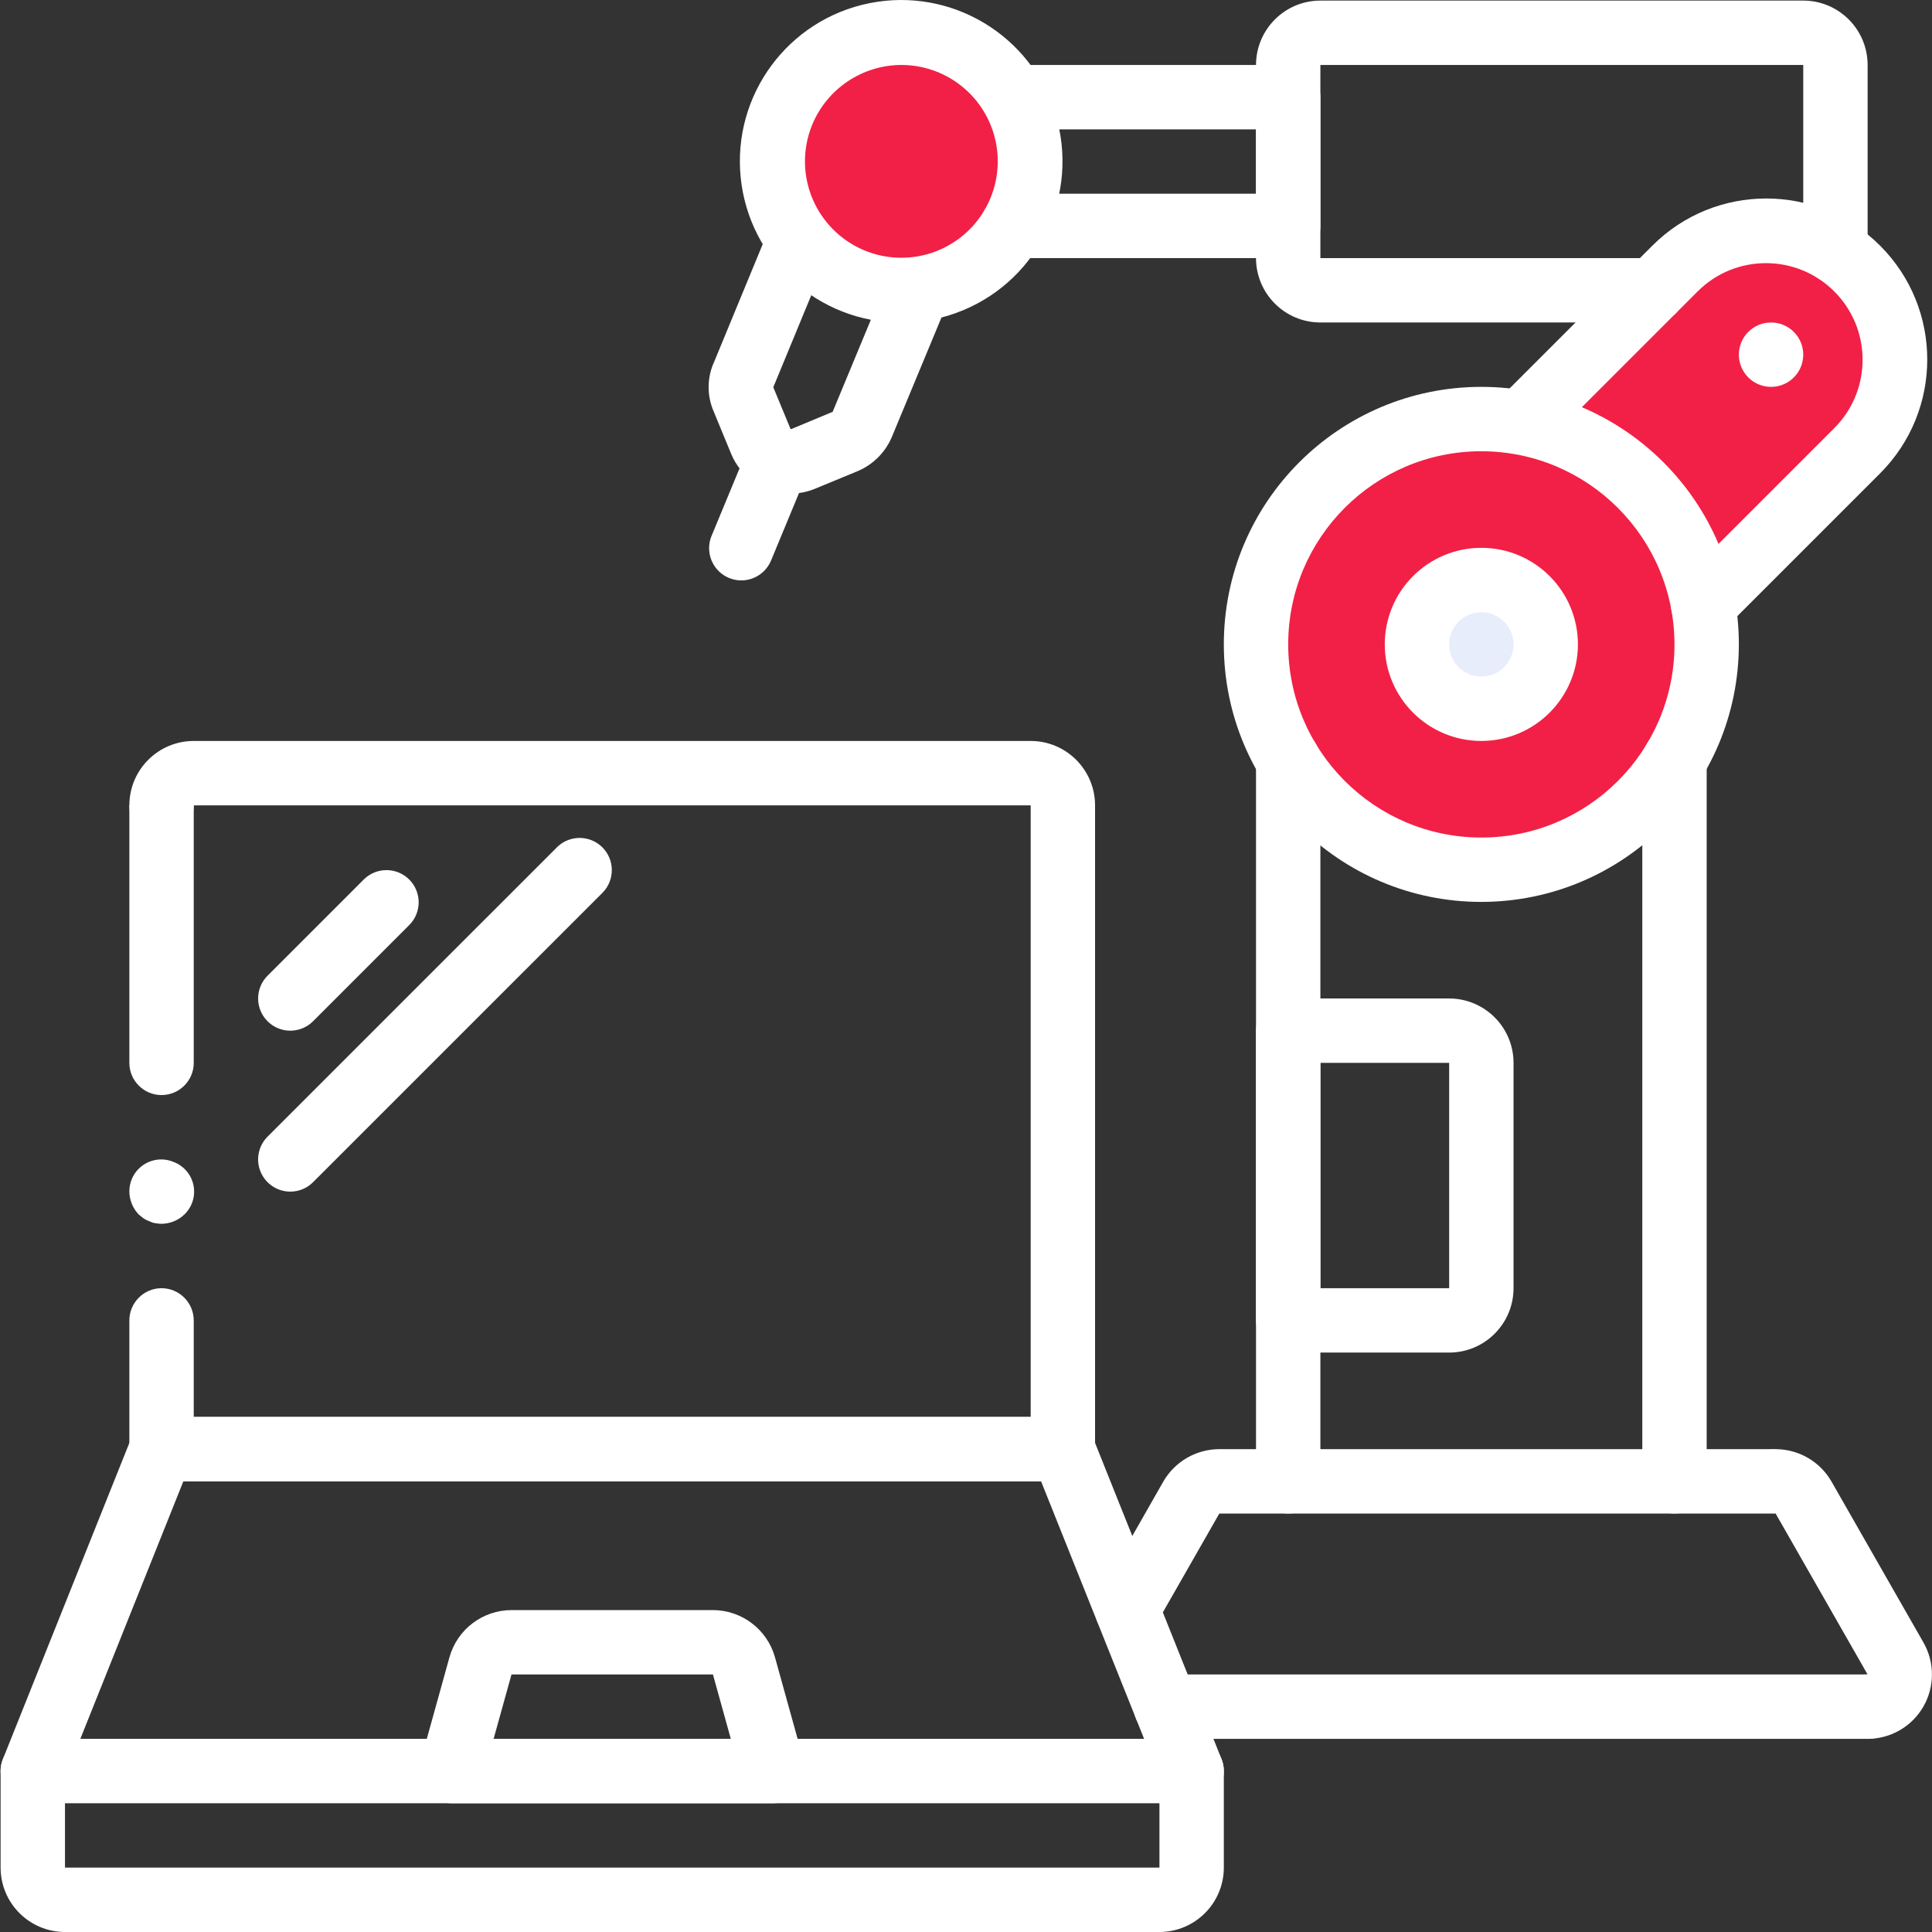 <?xml version="1.0" encoding="UTF-8"?> <svg xmlns="http://www.w3.org/2000/svg" width="512" height="512" viewBox="0 0 512 512" fill="none"><rect x="0" y="0" width="512" height="512" fill="#333333" stroke="none"/> <g clip-path="url(#clip0)"> <path d="M502.191 95.272C502.218 104.328 498.625 113.021 492.209 119.417L451.351 160.276L438.554 147.483L403.064 111.994L443.927 71.131C447.16 67.886 451.019 65.332 455.271 63.626C465.795 59.361 477.745 60.615 487.156 66.961C496.567 73.31 502.202 83.924 502.191 95.272V95.272Z" fill="#F22046"></path> <path d="M452.288 170.768C452.3 186.611 446.013 201.805 434.809 213.009C423.609 224.209 408.415 230.496 392.572 230.484C388.272 230.473 383.984 230.012 379.775 229.121C352.377 223.1 332.855 198.822 332.855 170.768C332.855 142.714 352.377 118.44 379.775 112.419C383.984 111.524 388.272 111.067 392.572 111.056C408.415 111.044 423.609 117.331 434.809 128.531C446.013 139.734 452.3 154.929 452.288 170.768V170.768Z" fill="#F22046"></path> <path d="M409.632 170.768C409.632 180.191 401.994 187.829 392.571 187.829C383.148 187.829 375.51 180.191 375.51 170.768C375.51 161.345 383.148 153.707 392.571 153.707C401.994 153.707 409.632 161.345 409.632 170.768V170.768Z" fill="#E8EDFC"></path> <path d="M270.414 55.862C263.229 73.177 243.438 81.472 226.053 74.458C225.967 74.458 225.881 74.372 225.795 74.372C212.99 69.077 204.668 56.553 204.743 42.694C204.817 28.835 213.275 16.406 226.139 11.247C234.417 7.818 243.727 7.85 251.986 11.329C260.347 14.777 266.989 21.412 270.449 29.769C273.905 38.126 273.894 47.513 270.414 55.862Z" fill="#F22046"></path> <path d="M244.82 55.862C241.325 64.336 234.558 71.041 226.053 74.458C225.967 74.458 225.881 74.373 225.795 74.373C212.99 69.077 204.668 56.554 204.743 42.695C204.817 28.835 213.275 16.406 226.139 11.247C226.224 11.247 226.31 11.329 226.392 11.329C234.753 14.777 241.4 21.412 244.856 29.769C248.315 38.126 248.3 47.513 244.82 55.862Z" fill="#F22046"></path> <path d="M477.878 93.995C477.878 98.704 474.058 102.523 469.349 102.523C464.636 102.523 460.816 98.704 460.816 93.995C460.816 89.281 464.636 85.462 469.349 85.462C474.058 85.462 477.878 89.281 477.878 93.995V93.995Z" fill="white"></path> <path d="M494.928 460.818C490.218 460.818 486.399 456.998 486.399 452.285C486.399 447.575 490.218 443.752 494.928 443.752L470.556 401.101C465.846 401.101 462.027 397.282 462.027 392.569C462.027 387.859 465.846 384.04 470.556 384.04C476.675 384.048 482.322 387.324 485.368 392.631L509.739 435.29C512.758 440.57 512.735 447.056 509.685 452.316C506.631 457.576 501.012 460.814 494.928 460.818V460.818Z" fill="white"></path> <path d="M494.939 460.817H308.972C304.259 460.817 300.439 456.998 300.439 452.285C300.439 447.575 304.259 443.752 308.972 443.752H494.939C499.652 443.752 503.472 447.575 503.472 452.285C503.472 456.998 499.652 460.817 494.939 460.817V460.817Z" fill="white"></path> <path d="M298.726 435.138C295.688 435.134 292.884 433.517 291.357 430.889C289.834 428.261 289.819 425.024 291.326 422.384L308.301 392.612C311.363 387.316 317.013 384.052 323.133 384.04H469.35C474.06 384.04 477.879 387.859 477.879 392.569C477.879 397.282 474.06 401.101 469.35 401.101H323.133L306.146 430.834C304.627 433.498 301.795 435.142 298.726 435.138V435.138Z" fill="white"></path> <path d="M76.933 315.791C73.485 315.791 70.376 313.714 69.056 310.527C67.737 307.341 68.463 303.67 70.903 301.229L147.681 224.456C151.028 221.222 156.346 221.269 159.638 224.557C162.93 227.849 162.977 233.168 159.744 236.518L82.966 313.292C81.369 314.897 79.198 315.795 76.933 315.791V315.791Z" fill="white"></path> <path d="M76.933 273.14C73.485 273.14 70.376 271.059 69.056 267.872C67.737 264.686 68.463 261.019 70.903 258.578L96.493 232.984C99.844 229.751 105.163 229.798 108.455 233.09C111.743 236.378 111.79 241.701 108.556 245.047L82.966 270.641C81.369 272.242 79.198 273.14 76.933 273.14V273.14Z" fill="white"></path> <path d="M315.795 477.878H8.689C5.858 477.878 3.21 476.472 1.625 474.129C0.036 471.782 -0.285 468.803 0.766 466.175L34.888 380.868C36.189 377.631 39.325 375.511 42.812 375.507H281.673C285.16 375.511 288.296 377.631 289.596 380.868L323.719 466.175C324.773 468.803 324.449 471.782 322.863 474.129C321.274 476.472 318.626 477.878 315.795 477.878V477.878ZM21.291 460.817H303.198L275.897 392.568H48.591L21.291 460.817Z" fill="white"></path> <path d="M204.895 477.878H119.588C116.921 477.878 114.41 476.628 112.798 474.508C111.185 472.384 110.658 469.631 111.368 467.065L119.112 439.187C121.178 431.814 127.891 426.706 135.552 426.69H188.935C196.596 426.71 203.313 431.814 205.375 439.191L213.115 467.065C213.829 469.631 213.298 472.384 211.686 474.508C210.073 476.628 207.562 477.878 204.895 477.878ZM130.812 460.817H193.675L188.935 443.752H135.552L130.812 460.817ZM135.552 435.223V443.752V435.223Z" fill="white"></path> <path d="M307.266 512.001H17.221C7.802 511.989 0.168 504.359 0.16 494.94V469.346C0.16 464.637 3.979 460.817 8.689 460.817C13.402 460.817 17.221 464.637 17.221 469.346V494.94H307.266V469.346C307.266 464.637 311.085 460.817 315.795 460.817C320.508 460.817 324.327 464.637 324.327 469.346V494.94C324.316 504.359 316.685 511.989 307.266 512.001Z" fill="white"></path> <path d="M42.81 341.385C38.104 341.4 34.293 345.212 34.281 349.917V384.04H51.343V349.917C51.327 345.212 47.516 341.4 42.81 341.385Z" fill="white"></path> <path d="M51.343 213.424H34.281V281.669C34.281 286.382 38.1 290.201 42.81 290.201C47.523 290.201 51.343 286.382 51.343 281.669V213.424Z" fill="white"></path> <path d="M34.282 315.791C34.313 318.052 35.199 320.215 36.754 321.851L38.035 322.875C38.511 323.195 39.026 323.453 39.569 323.64C40.053 323.886 40.569 324.062 41.104 324.152C41.67 324.249 42.24 324.308 42.81 324.323C45.071 324.292 47.235 323.41 48.867 321.851C50.937 319.856 51.847 316.943 51.276 314.123C50.706 311.308 48.734 308.976 46.052 307.946C45.028 307.508 43.927 307.274 42.81 307.262C40.541 307.239 38.359 308.129 36.754 309.734C35.149 311.339 34.258 313.522 34.282 315.791V315.791Z" fill="white"></path> <path d="M281.671 392.568H42.81C38.1 392.568 34.281 388.749 34.281 384.04C34.281 379.326 38.1 375.507 42.81 375.507H273.142V213.424H51.343C51.343 218.137 47.523 221.956 42.81 221.956C38.1 221.956 34.281 218.137 34.281 213.424C34.289 204.005 41.923 196.37 51.343 196.362H273.142C282.561 196.37 290.192 204.005 290.204 213.424V384.04C290.204 388.749 286.384 392.568 281.671 392.568V392.568Z" fill="white"></path> <path d="M384.043 358.446H341.388C336.675 358.446 332.855 354.627 332.855 349.917V273.14C332.855 268.427 336.675 264.607 341.388 264.607H384.043C393.462 264.619 401.093 272.25 401.104 281.669V341.385C401.093 350.804 393.462 358.438 384.043 358.446V358.446ZM349.917 341.385H384.043V281.669H349.917V341.385Z" fill="white"></path> <path d="M196.452 153.813C193.601 153.809 190.946 152.384 189.364 150.014C187.782 147.647 187.486 144.644 188.571 142.012L198.369 118.367C199.529 115.536 202.11 113.544 205.14 113.142C208.171 112.736 211.185 113.986 213.04 116.414C214.899 118.843 215.313 122.081 214.134 124.896L204.336 148.545C203.012 151.732 199.904 153.813 196.452 153.813Z" fill="white"></path> <path d="M209.522 130.809C202.626 130.812 196.401 126.654 193.765 120.277L189.161 109.104C187.29 104.859 187.337 100.021 189.29 95.815L203.918 60.365C205.082 57.546 207.659 55.562 210.682 55.164C213.7 54.761 216.707 56.003 218.566 58.42C220.425 60.838 220.851 64.059 219.687 66.879L204.93 102.622L209.538 113.771L220.663 109.139L235.487 73.404C237.361 69.163 242.278 67.195 246.562 68.976C250.842 70.753 252.919 75.626 251.24 79.945L236.397 115.688C234.651 119.894 231.297 123.225 227.083 124.943L215.993 129.52C213.943 130.367 211.744 130.805 209.522 130.809Z" fill="white"></path> <path d="M238.895 85.498C216.905 85.533 198.477 68.885 196.287 47.005C194.1 25.129 208.865 5.159 230.425 0.84C251.985 -3.479 273.302 9.263 279.711 30.296C286.119 51.328 275.524 73.79 255.218 82.225C250.044 84.377 244.495 85.49 238.895 85.498ZM238.895 17.214C228.546 17.233 219.225 23.47 215.254 33.025C210.97 43.42 213.984 55.397 222.685 62.524C231.385 69.651 243.725 70.248 253.07 63.992C262.419 57.74 266.578 46.111 263.317 35.349C260.052 24.586 250.134 17.225 238.891 17.218L238.895 17.214Z" fill="white"></path> <path d="M341.387 68.401H268.363C263.653 68.401 259.834 64.582 259.834 59.869C259.834 55.159 263.653 51.34 268.363 51.34H332.855V34.279H268.449C263.739 34.279 259.92 30.46 259.92 25.746C259.92 21.037 263.739 17.218 268.449 17.218H341.387C346.097 17.218 349.916 21.037 349.916 25.746V59.869C349.916 64.582 346.097 68.401 341.387 68.401Z" fill="white"></path> <path d="M438.124 85.462H349.917C340.498 85.455 332.867 77.82 332.855 68.401V17.218C332.867 7.798 340.498 0.164 349.917 0.156H477.878C487.297 0.164 494.931 7.798 494.939 17.218V66.523C494.939 71.236 491.12 75.055 486.41 75.055C481.697 75.055 477.878 71.236 477.878 66.523V17.218H349.917V68.401H438.124C442.838 68.401 446.657 72.22 446.657 76.934C446.657 81.643 442.838 85.462 438.124 85.462V85.462Z" fill="white"></path> <path d="M392.572 196.362C378.44 196.362 366.979 184.905 366.979 170.769C366.979 156.636 378.44 145.179 392.572 145.179C406.709 145.179 418.166 156.636 418.166 170.769C418.15 184.897 406.701 196.347 392.572 196.362ZM392.572 162.24C387.863 162.24 384.044 166.059 384.044 170.769C384.044 175.482 387.863 179.301 392.572 179.301C397.286 179.301 401.105 175.482 401.105 170.769C401.097 166.063 397.282 162.244 392.572 162.24Z" fill="white"></path> <path d="M451.35 168.809C447.898 168.809 444.79 166.731 443.47 163.541C442.15 160.354 442.876 156.687 445.317 154.247L486.179 113.384C496.114 103.371 496.079 87.208 486.105 77.235C476.132 67.261 459.973 67.23 449.956 77.164L409.097 118.023C405.751 121.284 400.409 121.249 397.109 117.949C393.805 114.649 393.774 109.303 397.031 105.96L437.893 65.098C454.56 48.435 481.579 48.435 498.242 65.098C514.909 81.765 514.909 108.784 498.242 125.447L457.38 166.309C455.782 167.91 453.611 168.812 451.35 168.809V168.809Z" fill="white"></path> <path d="M392.571 239.017C354.879 239.017 324.326 208.46 324.326 170.768C324.326 133.081 354.879 102.523 392.571 102.523C430.263 102.523 460.816 133.081 460.816 170.768C460.773 208.444 430.243 238.974 392.571 239.017ZM392.571 119.585C364.302 119.585 341.387 142.503 341.387 170.768C341.387 199.037 364.302 221.956 392.571 221.956C420.84 221.956 443.755 199.037 443.755 170.768C443.724 142.515 420.828 119.616 392.571 119.585V119.585Z" fill="white"></path> <path d="M341.388 401.101C336.675 401.101 332.855 397.282 332.855 392.568V201.482C332.855 196.768 336.675 192.949 341.388 192.949C346.098 192.949 349.917 196.768 349.917 201.482V392.568C349.917 397.282 346.098 401.101 341.388 401.101V401.101Z" fill="white"></path> <path d="M443.755 401.101C439.046 401.101 435.227 397.282 435.227 392.568V201.482C435.227 196.768 439.046 192.949 443.755 192.949C448.469 192.949 452.288 196.768 452.288 201.482V392.568C452.288 397.282 448.469 401.101 443.755 401.101V401.101Z" fill="white"></path> </g> <defs> <clipPath id="clip0"> <rect width="512" height="512" fill="white"></rect> </clipPath> </defs> </svg> 